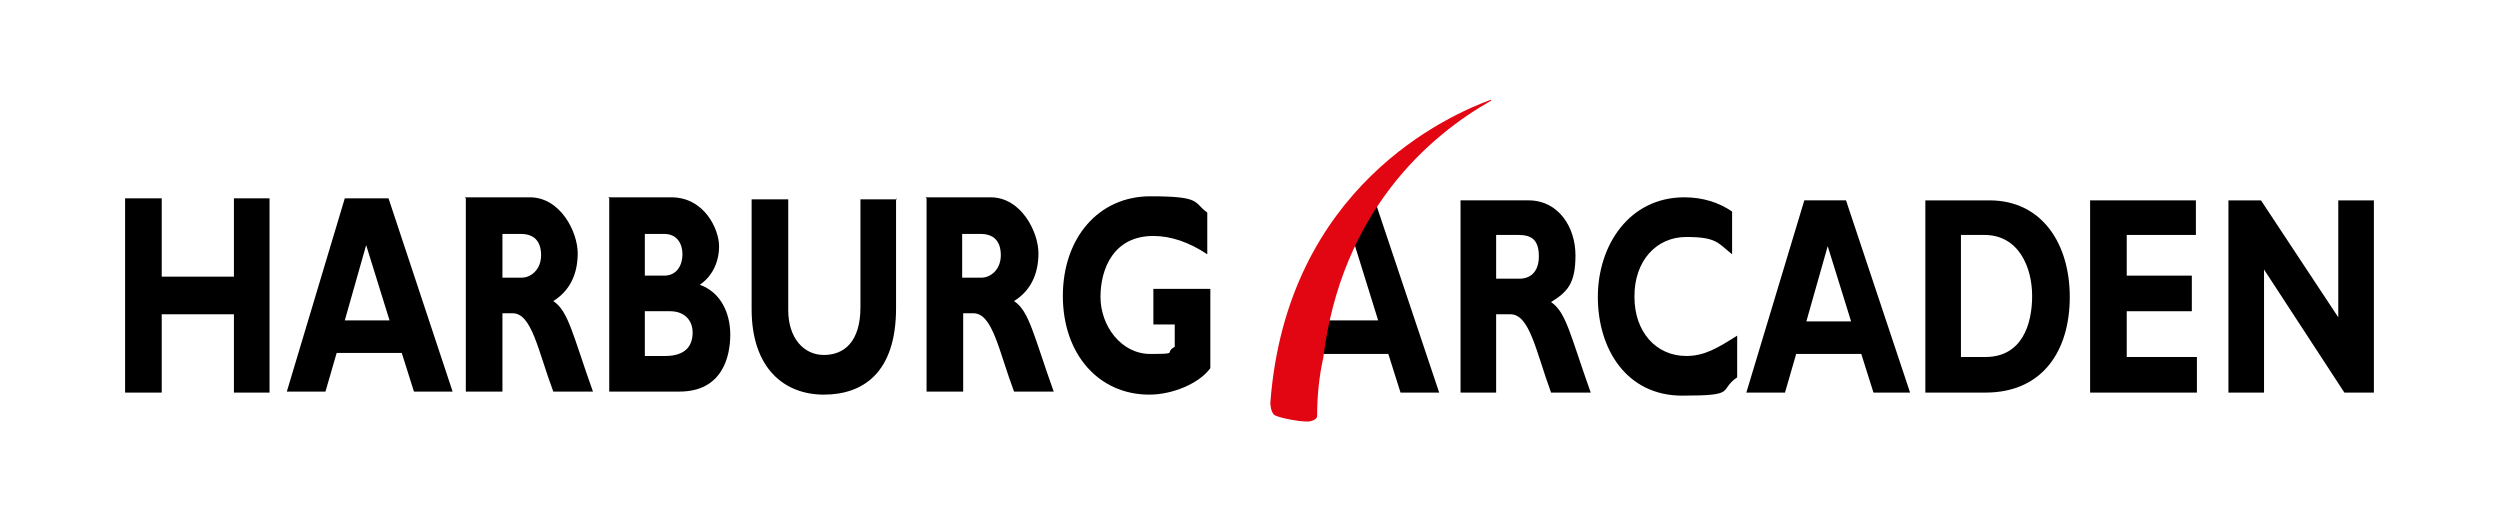 <svg xmlns="http://www.w3.org/2000/svg" id="Ebene_1" viewBox="0 0 245.8 51.2"><defs><style>      .st0 {        fill: #e20613;      }    </style></defs><path d="M147.1,27.4h2.3c1,0,1.9-.6,1.9-2.2s-.7-2.1-2-2.1h-2.2v4.3ZM150.3,19.7c2.9,0,4.6,2.6,4.6,5.4s-.8,3.6-2.4,4.6c1.5,1,1.9,3.3,3.9,8.9h-3.9c-1.5-4.1-2.1-7.7-4-7.7h-1.4v7.7h-3.5v-18.9s6.8,0,6.8,0Z"></path><path d="M179.7,24.2l-2.1,7.4h4.4l-2.3-7.4ZM188,38.6h-3.8l-1.2-3.8h-6.4l-1.1,3.8h-3.8l5.7-18.9h4.1l6.3,18.9Z"></path><path d="M192.9,35.1h2.3c3.6,0,4.6-3.2,4.6-6s-1.3-6-4.7-6h-2.3v12ZM195.6,19.7c5.2,0,7.9,4.3,7.9,9.5s-2.6,9.4-8.3,9.4h-5.9v-18.9s6.3,0,6.3,0Z"></path><polygon points="216 38.6 205.5 38.6 205.5 19.7 215.9 19.7 215.9 23.1 209.1 23.1 209.1 27.1 215.5 27.1 215.5 30.6 209.1 30.6 209.1 35.1 216 35.1 216 38.6"></polygon><polygon points="233.4 38.6 230.5 38.6 222.6 26.5 222.6 38.6 219.1 38.6 219.1 19.7 222.3 19.7 229.9 31.2 229.9 19.7 233.4 19.7 233.4 38.6"></polygon><path d="M160.7,29.1c0-3.4,2.1-5.8,5.1-5.8s3.1.6,4.5,1.7v-4.2c-1.3-.9-2.9-1.4-4.7-1.4-5.4,0-8.5,4.7-8.5,9.8s2.8,9.7,8.3,9.7,3.5-.5,5.4-1.8v-4.1c-1.9,1.2-3.2,2-5,2-3,0-5.1-2.4-5.1-5.8"></path><path d="M133.2,23.9v.2c0,0,0,0,0,0l2.3,7.4h-4.4,0s-.6,0-.6,0c-.2,1.1-.4,2.2-.6,3.3h1.4s5.2,0,5.2,0l1.2,3.8h3.8l-6.2-18.5c-.8,1.2-1.5,2.5-2.2,3.9"></path><path class="st0" d="M146.6,9.8c-4.1,1.5-20.1,8.5-21.7,29.8,0,0,0,.9.4,1.2.4.3,3.1.8,3.6.6.4-.1.6-.3.6-.5,0-2,.2-3.9.6-5.7,1.8-14.5,10.5-21.9,16.5-25.3"></path><polygon points="26.5 38.6 23 38.6 23 30.9 15.9 30.9 15.9 38.6 12.3 38.6 12.3 19.5 15.9 19.5 15.9 27.2 23 27.2 23 19.5 26.5 19.5 26.5 38.6"></polygon><path d="M38,19.5h-4.1l-5.7,19h3.8l1.1-3.8h6.4l1.2,3.8h3.8s-6.3-19-6.3-19ZM38.3,31.5h-4.4l2.1-7.4,2.3,7.4Z"></path><path d="M45.8,19.5v19h3.6v-7.7h1c1.9,0,2.5,3.7,4,7.7h3.9c-2-5.6-2.4-7.9-3.9-8.9,1.6-1,2.4-2.6,2.4-4.7s-1.7-5.5-4.7-5.5c0,0-6.4,0-6.4,0ZM49.4,23h1.8c1.3,0,2,.7,2,2.1s-1,2.2-1.9,2.2h-1.9v-4.3Z"></path><path d="M63.4,30.6h2.5c1.3,0,2.2.8,2.2,2.1s-.7,2.3-2.7,2.3h-2s0-4.5,0-4.5ZM59.9,19.5v19h6.9c4.2,0,5-3.4,5-5.6s-1-4.2-3-4.9c1.2-.8,1.9-2.2,1.9-3.8s-1.4-4.8-4.7-4.8c0,0-6.2,0-6.2,0ZM63.4,23h1.9c1.3,0,1.8,1,1.8,2s-.5,2.1-1.8,2.1h-1.9s0-4.1,0-4.1Z"></path><path d="M88.1,19.5v10.8c0,6.3-3.2,8.5-7.1,8.5s-7.1-2.6-7.1-8.4v-10.8h3.6v10.9c0,2.7,1.5,4.4,3.5,4.4s3.6-1.3,3.6-4.7v-10.6s3.6,0,3.6,0Z"></path><path d="M91.1,19.5v19h3.6v-7.7h1c1.9,0,2.5,3.7,4,7.7h3.9c-2-5.6-2.4-7.9-3.9-8.9,1.6-1,2.4-2.6,2.4-4.7s-1.7-5.5-4.7-5.5c0,0-6.4,0-6.4,0ZM94.6,23h1.8c1.3,0,2,.7,2,2.1s-1,2.2-1.9,2.2h-1.9v-4.3Z"></path><path d="M118.7,25c-1.8-1.2-3.6-1.8-5.3-1.8-3.9,0-5.2,3.2-5.2,6s2,5.6,4.9,5.6,1.3-.1,2.4-.7v-2.2h-2.1v-3.5h5.6v7.8c-1.1,1.5-3.7,2.6-6,2.6-5,0-8.5-4-8.5-9.7s3.5-9.8,8.6-9.8,4.2.6,5.6,1.6c0,0,0,4.2,0,4.2Z"></path></svg>